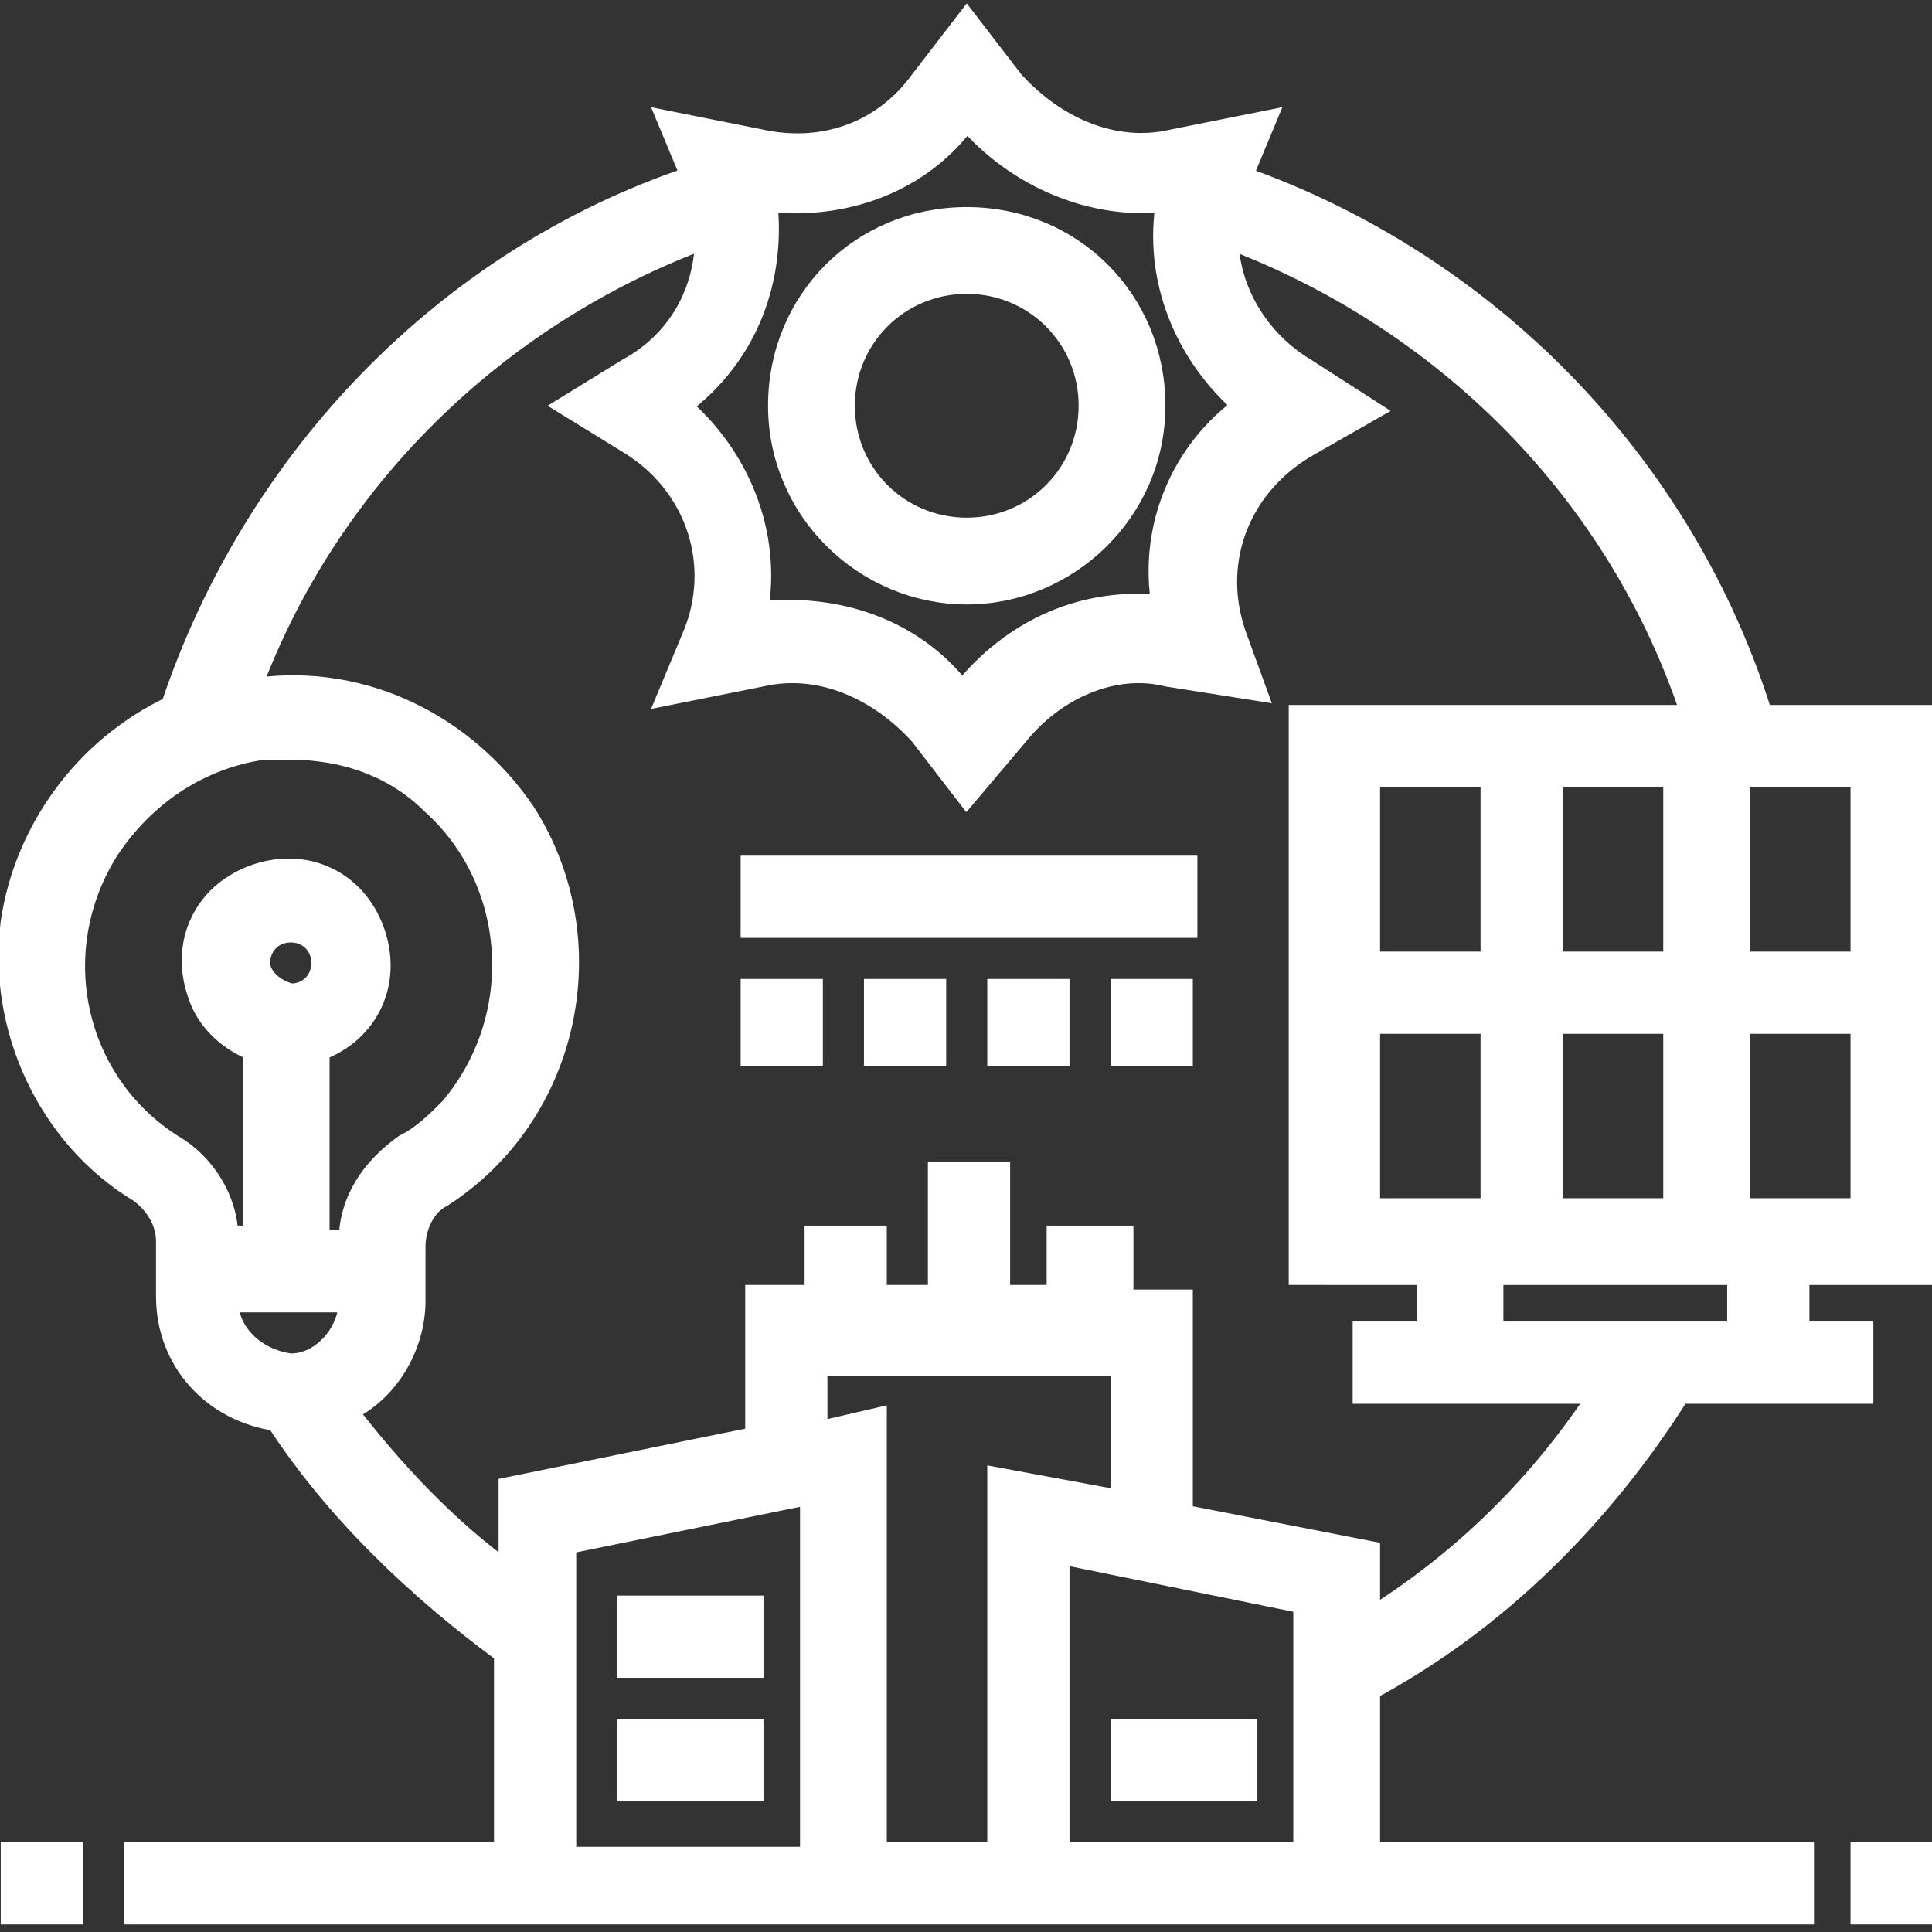 <?xml version="1.0" encoding="utf-8"?>
<!-- Generator: Adobe Illustrator 25.4.1, SVG Export Plug-In . SVG Version: 6.00 Build 0)  -->
<svg version="1.1" id="Capa_1" xmlns="http://www.w3.org/2000/svg" xmlns:xlink="http://www.w3.org/1999/xlink" x="0px" y="0px" viewBox="0 0 42.3 42.3" style="enable-background:new 0 0 42.3 42.3;" xml:space="preserve">
  <rect x="0" y="0" width="42.3" height="42.3" fill="#333333" stroke="none"/>
  <style type="text/css">
	.st0{fill:#FFFFFF;stroke:#FFFFFF;stroke-width:0.5;}
</style>
  <g id="ecosistema" transform="translate(-0.734 -0.916)">
    <path id="Trazado_49515" class="st0" d="M21.9,13.9c2.2,0,4.1-1.8,4.1-4.1s-1.8-4.1-4.1-4.1s-4.1,1.8-4.1,4.1S19.7,13.9,21.9,13.9
		L21.9,13.9z M21.9,7.1c1.5,0,2.7,1.2,2.7,2.7s-1.2,2.7-2.7,2.7c-1.5,0-2.7-1.2-2.7-2.7C19.2,8.3,20.4,7.1,21.9,7.1L21.9,7.1z" />
    <path id="Trazado_49516" class="st0" d="M39.3,16.6c-1.7-5.5-6-9.9-11.4-11.8l0.5-1.2l-2,0.4c-1.3,0.3-2.6-0.3-3.5-1.3l-1-1.3
		l-1,1.3c-0.8,1.1-2.1,1.6-3.5,1.3l-2-0.4l0.5,1.2C10.5,6.6,6.3,11,4.5,16.4c-1.9,0.9-3.2,2.7-3.5,4.7c-0.3,2.3,0.8,4.7,2.8,5.9
		c0.4,0.3,0.6,0.7,0.6,1.1v1.2c0,1.4,1,2.5,2.4,2.7c1.3,2,3.1,3.7,5,5.1v4.4H3.7v1.3h36.5v-1.3h-9.5v-3.6c2.8-1.5,5.1-3.8,6.8-6.5h4
		v-1.3h-1.4v-1.3h2.7V16.6H39.3z M41.5,22h-2.7v-4.1h2.7V22z M34.7,27.4v-4.1h2.7v4.1H34.7z M30.7,23.3h2.7v4.1h-2.7L30.7,23.3z
		 M30.7,22v-4.1h2.7V22H30.7z M34.7,22v-4.1h2.7V22H34.7z M17.5,5.3c1.7,0.2,3.4-0.4,4.4-1.8c1.1,1.3,2.8,2,4.4,1.8
		c-0.3,1.7,0.4,3.4,1.7,4.5c-1.4,1-2.1,2.7-1.8,4.4c-1.7-0.2-3.3,0.5-4.4,1.9c-0.9-1.2-2.3-1.8-3.8-1.8c-0.2,0-0.4,0-0.7,0
		c0.3-1.7-0.4-3.4-1.7-4.5C17.1,8.7,17.7,7,17.5,5.3z M4.5,26c-2.2-1.4-2.8-4.3-1.4-6.5c0.8-1.2,2-2,3.4-2.2c0.2,0,0.4,0,0.6,0
		c1.2,0,2.3,0.4,3.1,1.2c1.9,1.7,2.1,4.7,0.4,6.7c-0.3,0.3-0.6,0.6-1,0.8c-0.7,0.5-1.2,1.2-1.2,2.1H7.7v-4.2
		c1.1-0.4,1.6-1.5,1.2-2.6c-0.4-1.1-1.5-1.6-2.6-1.2s-1.6,1.5-1.2,2.6c0.2,0.6,0.7,1,1.2,1.2V28H5.7C5.7,27.2,5.2,26.4,4.5,26
		L4.5,26z M6.4,22c0-0.4,0.3-0.7,0.7-0.7s0.7,0.3,0.7,0.7c0,0.4-0.3,0.7-0.7,0.7C6.7,22.6,6.4,22.3,6.4,22z M5.7,29.4h2.7
		c0,0.7-0.6,1.4-1.3,1.4C6.3,30.7,5.7,30.1,5.7,29.4C5.7,29.4,5.7,29.4,5.7,29.4L5.7,29.4z M25.3,30.7v3.1l-2.7-0.5v8.2h-2.7V32
		l-1.3,0.3v-1.5H25.3z M18.5,33.6v8h-5.4v-6.9L18.5,33.6z M23.9,41.5v-6.6l5.4,1.1v5.5L23.9,41.5z M30.7,36.4v-1.5l-4.1-0.8v-4.7
		h-1.3V28h-1.4v1.3h-1.3v-2.7h-1.3v2.7h-1.4V28h-1.3v1.3h-1.3v3.1l-5.4,1.1v1.9c-1.4-1-2.6-2.3-3.6-3.6c0.9-0.4,1.5-1.4,1.5-2.4
		v-1.2c0-0.4,0.2-0.9,0.6-1.1c2.8-1.8,3.6-5.6,1.8-8.4c-1.3-1.9-3.5-3-5.8-2.7c-0.1,0-0.1,0-0.2,0c1.7-4.6,5.4-8.2,10-9.9
		c0,1.2-0.6,2.3-1.7,2.9l-1.3,0.8l1.3,0.8c1.5,0.9,2.1,2.7,1.4,4.3l-0.5,1.2l2-0.4c1.3-0.3,2.6,0.3,3.5,1.3l1,1.3L23,17
		c0.8-1,2.1-1.6,3.3-1.3l1.9,0.3l-0.4-1.1c-0.6-1.6,0-3.3,1.5-4.2l1.4-0.8L29.3,9c-1-0.6-1.7-1.7-1.7-2.9c4.8,1.8,8.6,5.6,10.2,10.5
		h-8.6v12.2H32v1.3h-1.4v1.3h5.2C34.5,33.4,32.8,35.1,30.7,36.4L30.7,36.4z M38.8,30.1h-5.4v-1.3h5.4L38.8,30.1z M38.8,27.4v-4.1
		h2.7v4.1H38.8z" />
    <path id="Trazado_49517" class="st0" d="M41.5,41.5h1.3v1.3h-1.3V41.5z" />
    <path id="Trazado_49518" class="st0" d="M1,41.5h1.3v1.3H1V41.5z" />
    <path id="Trazado_49519" class="st0" d="M25.3,38.8H28v1.3h-2.7V38.8z" />
    <path id="Trazado_49520" class="st0" d="M14.5,36.1h2.7v1.3h-2.7V36.1z" />
    <path id="Trazado_49521" class="st0" d="M14.5,38.8h2.7v1.3h-2.7V38.8z" />
    <path id="Trazado_49522" class="st0" d="M17.2,19.9h9.5v1.3h-9.5V19.9z" />
    <path id="Trazado_49523" class="st0" d="M25.3,22.6h1.3V24h-1.3V22.6z" />
    <path id="Trazado_49524" class="st0" d="M19.9,22.6h1.3V24h-1.3V22.6z" />
    <path id="Trazado_49525" class="st0" d="M17.2,22.6h1.3V24h-1.3V22.6z" />
    <path id="Trazado_49526" class="st0" d="M22.6,22.6h1.3V24h-1.3V22.6z" />
  </g>
</svg>